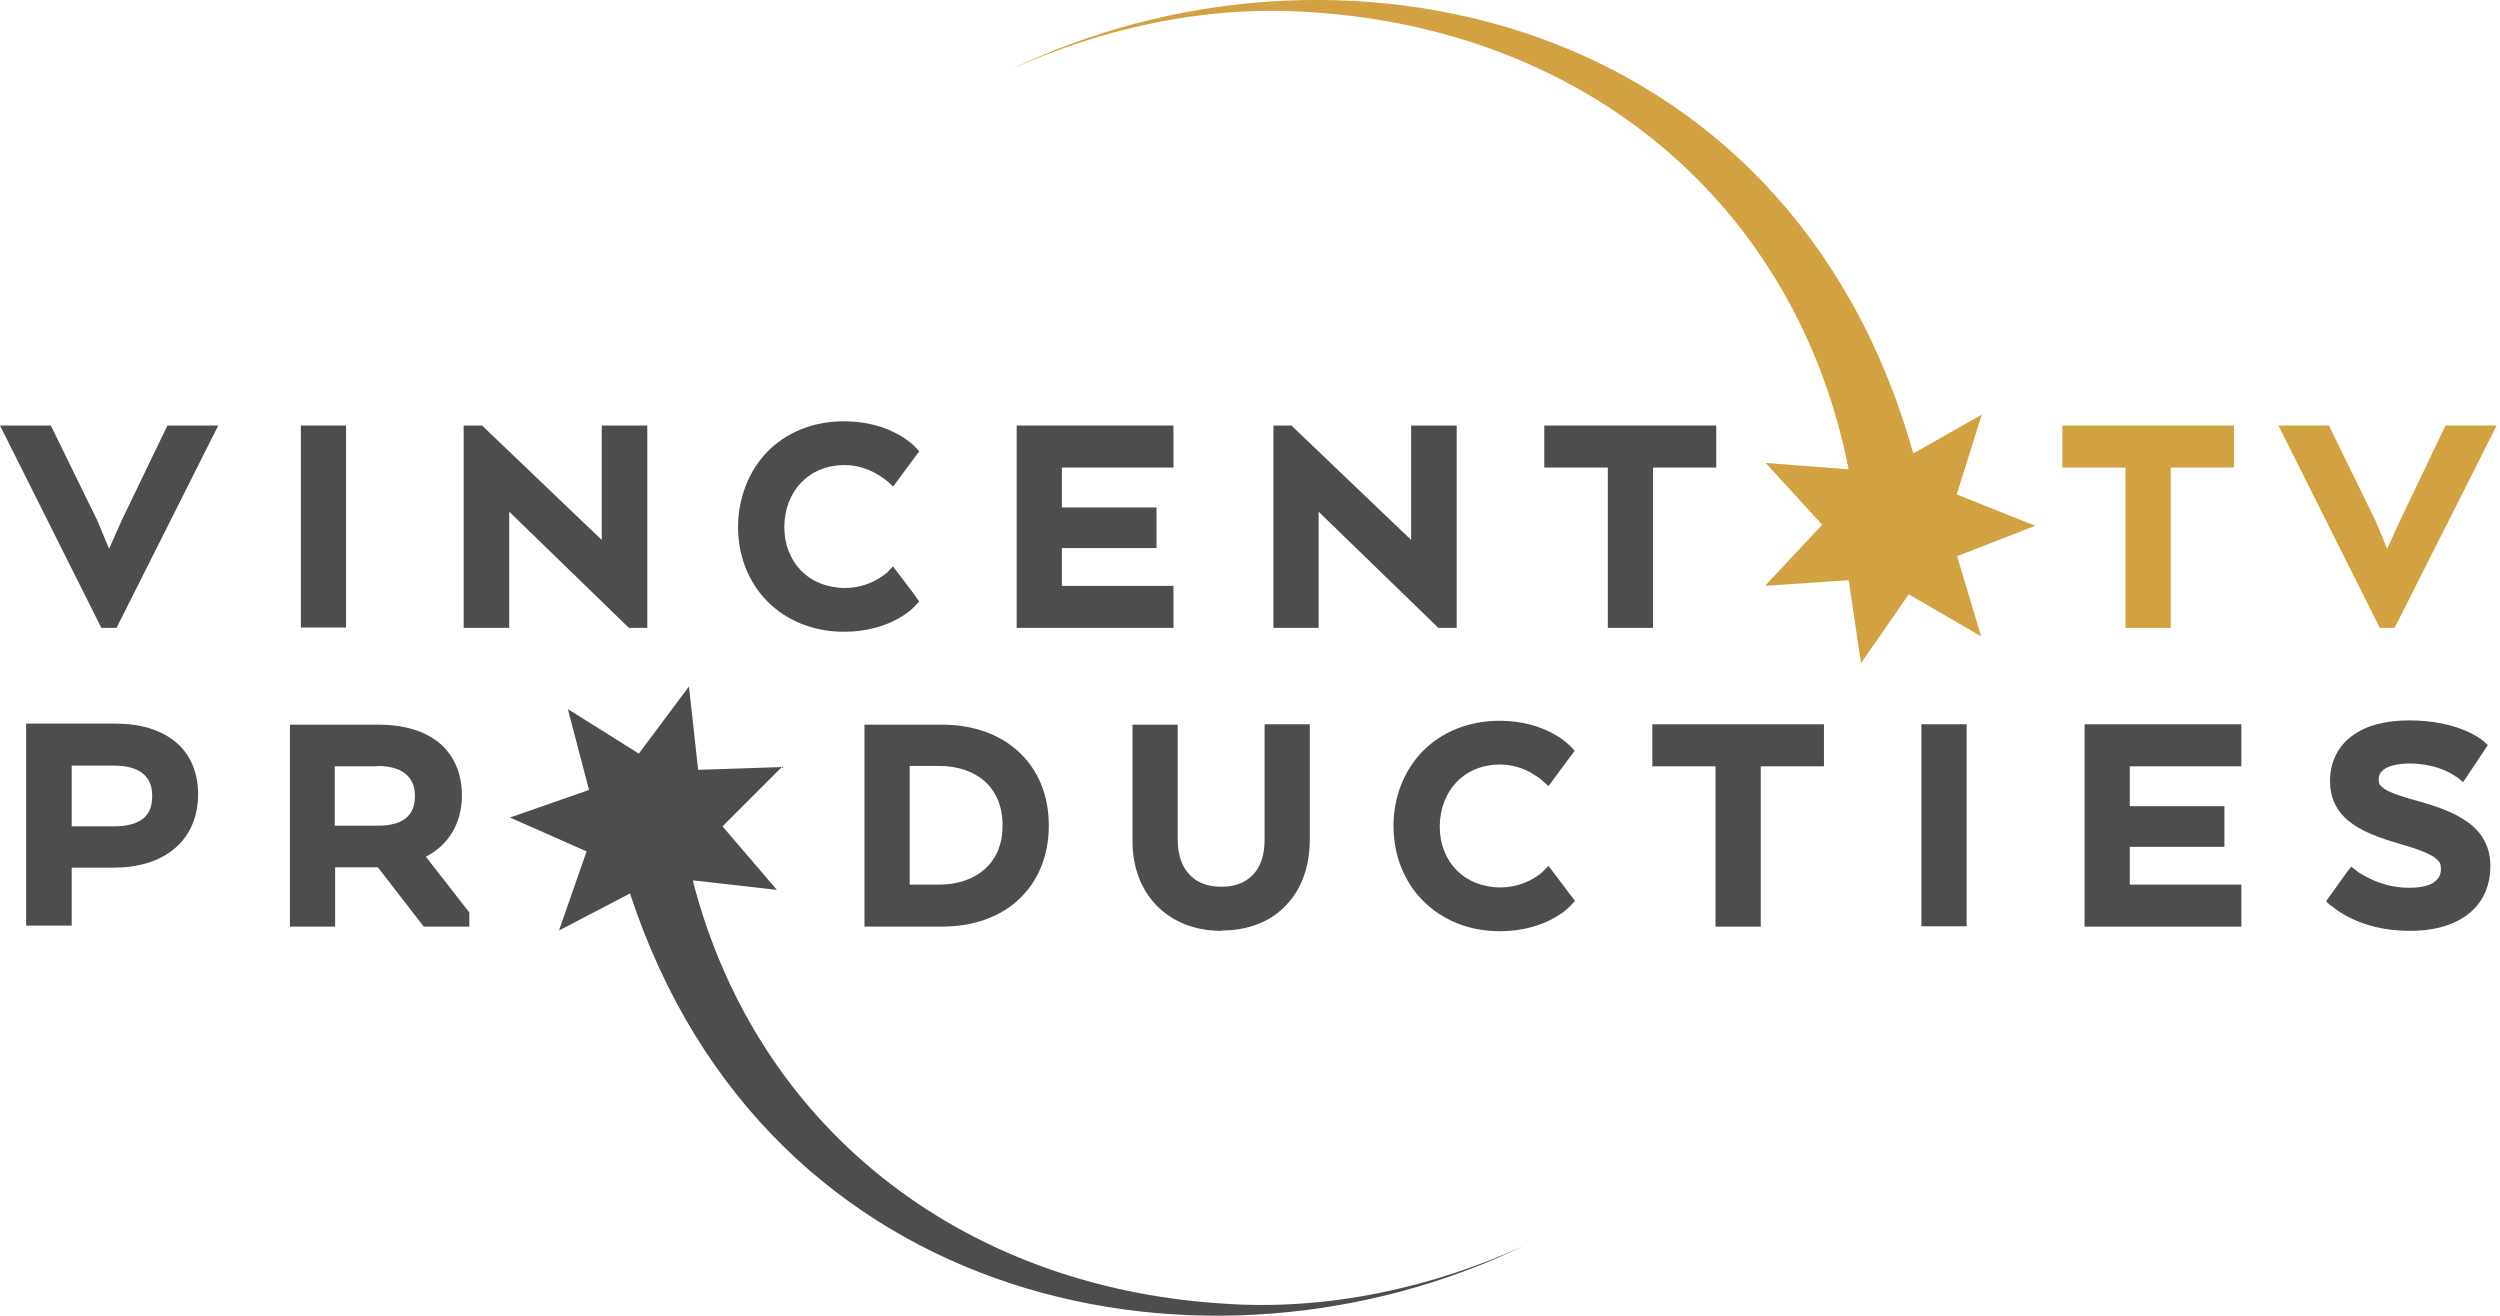 <svg xmlns="http://www.w3.org/2000/svg" width="152" height="80" viewBox="0 0 152 80" fill="none"><g id="Logo_VincentTVProducties" clip-path="url(#clip0_3416_535)"><path id="Vector" d="M1.589 56.275V43.994H7C8.502 43.994 9.748 44.359 10.649 45.089C11.551 45.819 12.045 46.935 12.045 48.288C12.045 49.705 11.508 50.864 10.585 51.616C9.662 52.389 8.374 52.754 6.892 52.754H4.359V56.275H1.589ZM6.935 46.549H4.359V50.242H6.935C7.729 50.242 8.309 50.07 8.674 49.791C9.039 49.511 9.254 49.104 9.254 48.374C9.254 47.73 9.039 47.322 8.674 47.021C8.309 46.72 7.708 46.549 6.935 46.549Z" fill="#4D4D4D"></path><path id="Vector_2" d="M25.765 56.339L22.974 52.732H20.376V56.339H17.627V44.058H23.017C24.52 44.058 25.786 44.423 26.688 45.153C27.59 45.883 28.084 47.021 28.084 48.352C28.084 50.113 27.225 51.401 25.894 52.088L28.535 55.48V56.339H25.786H25.765ZM22.931 46.592H20.354V50.199H23.038C23.768 50.199 24.326 50.027 24.67 49.748C25.013 49.469 25.228 49.061 25.228 48.395C25.228 47.751 25.013 47.343 24.648 47.042C24.283 46.742 23.704 46.57 22.931 46.57" fill="#4D4D4D"></path><path id="Vector_3" d="M57.262 56.339H52.56V44.058H57.262C59.195 44.058 60.827 44.659 61.986 45.754C63.145 46.849 63.768 48.395 63.768 50.199C63.768 52.002 63.124 53.569 61.986 54.643C60.848 55.738 59.195 56.339 57.262 56.339ZM55.309 53.784H57.112C58.25 53.784 59.195 53.441 59.882 52.84C60.547 52.238 60.955 51.38 60.955 50.177C60.955 48.996 60.547 48.116 59.882 47.515C59.216 46.914 58.25 46.57 57.112 46.57H55.309V53.763V53.784Z" fill="#4D4D4D"></path><path id="Vector_4" d="M74.267 56.597C72.614 56.597 71.24 56.017 70.295 55.029C69.35 54.042 68.835 52.646 68.857 51.079V44.058H71.605V51.079C71.605 51.916 71.841 52.646 72.27 53.119C72.7 53.612 73.323 53.913 74.267 53.913C75.212 53.913 75.813 53.591 76.243 53.119C76.672 52.625 76.887 51.916 76.887 51.057V44.036H79.635V51.057C79.635 52.625 79.163 54.02 78.218 55.008C77.295 56.017 75.921 56.575 74.267 56.575V56.597Z" fill="#4D4D4D"></path><path id="Vector_5" d="M86.484 54.729C85.346 53.569 84.724 51.959 84.724 50.22C84.724 48.459 85.368 46.849 86.484 45.69C87.622 44.53 89.254 43.822 91.165 43.822C94.063 43.822 95.459 45.346 95.502 45.389L95.738 45.647L94.149 47.794L93.784 47.472C93.784 47.472 93.784 47.472 93.741 47.429C93.698 47.407 93.656 47.364 93.612 47.322C93.484 47.236 93.29 47.107 93.076 46.978C92.603 46.72 91.959 46.484 91.208 46.484C89.018 46.484 87.558 48.073 87.536 50.242C87.536 52.367 88.996 53.934 91.208 53.956C92.646 53.956 93.57 53.205 93.763 53.033C93.784 53.011 93.784 53.011 93.784 53.011L94.149 52.646L95.545 54.493L95.76 54.772L95.523 55.029C95.481 55.094 94.085 56.618 91.186 56.618C89.275 56.618 87.644 55.91 86.506 54.75" fill="#4D4D4D"></path><path id="Vector_6" d="M104.305 56.339V46.592H100.462V44.036H110.896V46.592H107.053V56.339" fill="#4D4D4D"></path><path id="Vector_7" d="M119.571 44.036H116.822V56.318H119.571V44.036Z" fill="#4D4D4D"></path><path id="Vector_8" d="M126.742 56.339V44.036H136.275V46.592H129.49V49.018H135.244V51.487H129.49V53.784H136.275V56.339H126.742Z" fill="#4D4D4D"></path><path id="Vector_9" d="M141.685 55.051L141.428 54.793L142.673 53.054L142.952 52.689L143.317 52.968C143.317 52.968 143.317 52.968 143.36 53.011C143.403 53.033 143.446 53.076 143.532 53.119C143.682 53.205 143.897 53.333 144.176 53.462C144.734 53.72 145.529 53.977 146.452 53.977C147.246 53.977 147.762 53.827 148.019 53.612C148.298 53.398 148.406 53.183 148.406 52.84C148.406 52.496 148.341 52.389 148.019 52.131C147.676 51.895 147.01 51.616 145.937 51.315C144.584 50.929 143.532 50.521 142.802 49.919C142.05 49.318 141.664 48.481 141.664 47.493C141.664 46.377 142.115 45.411 142.974 44.767C143.811 44.122 145.013 43.8 146.473 43.8C149.544 43.8 150.918 45.003 150.982 45.046L151.261 45.303L149.758 47.558L149.393 47.257C149.393 47.257 149.393 47.257 149.35 47.236C149.329 47.236 149.286 47.193 149.222 47.15C149.093 47.064 148.9 46.956 148.663 46.849C148.17 46.635 147.418 46.42 146.495 46.42C145.829 46.42 145.335 46.549 145.035 46.72C144.734 46.914 144.627 47.085 144.627 47.407C144.627 47.665 144.67 47.751 145.013 47.987C145.357 48.202 146.022 48.438 147.053 48.717C148.535 49.125 149.587 49.576 150.338 50.22C151.068 50.864 151.433 51.723 151.412 52.689C151.412 53.763 151.025 54.772 150.188 55.48C149.35 56.189 148.127 56.597 146.516 56.597C143.339 56.597 141.793 55.094 141.728 55.051" fill="#4D4D4D"></path><path id="Vector_10" d="M6.162 38.175L0 25.872H3.092L5.926 31.669L6.634 33.365L7.386 31.669L10.177 25.872H13.269L7.085 38.175H6.162Z" fill="#4D4D4D"></path><path id="Vector_11" d="M21.041 25.872H18.293V38.154H21.041V25.872Z" fill="#4D4D4D"></path><path id="Vector_12" d="M28.191 38.175V25.872H29.308L36.586 32.829V25.872H39.356V38.175H38.239L30.961 31.111V38.175H28.191Z" fill="#4D4D4D"></path><path id="Vector_13" d="M55.674 36.286L55.888 36.565L55.652 36.822C55.609 36.887 54.214 38.411 51.315 38.411C49.404 38.411 47.772 37.703 46.634 36.543C45.496 35.384 44.874 33.773 44.874 32.034C44.874 30.295 45.518 28.663 46.634 27.483C47.772 26.323 49.383 25.615 51.315 25.615C54.214 25.615 55.609 27.139 55.652 27.182L55.888 27.44L54.299 29.587C54.299 29.587 54.063 29.329 53.763 29.114C53.634 29.029 53.462 28.9 53.226 28.771C52.754 28.513 52.109 28.277 51.358 28.277C49.168 28.277 47.708 29.866 47.686 32.034C47.686 34.16 49.147 35.727 51.358 35.749C52.797 35.749 53.72 34.997 53.913 34.825H53.934C53.934 34.804 54.299 34.439 54.299 34.439L55.695 36.286" fill="#4D4D4D"></path><path id="Vector_14" d="M61.814 38.175V25.872H71.347V28.427H64.562V30.854H70.317V33.323H64.562V35.62H71.347V38.175H61.814Z" fill="#4D4D4D"></path><path id="Vector_15" d="M77.424 38.175V25.872H78.519L85.797 32.829V25.872H88.567V38.175H87.45L80.172 31.111V38.175H77.424Z" fill="#4D4D4D"></path><path id="Vector_16" d="M97.756 38.175V28.427H93.892V25.872H104.348V28.427H100.505V38.175H97.756Z" fill="#4D4D4D"></path><path id="Vector_17" d="M129.232 38.175V28.427H125.389V26.323V25.872H135.824V28.427H131.981V38.175H129.232Z" fill="#D2A242"></path><path id="Vector_18" d="M144.691 38.175L138.529 25.872H141.6L144.434 31.669L145.142 33.365L145.915 31.669L148.685 25.872H151.798L145.593 38.175H144.691Z" fill="#D2A242"></path><path id="Vector_19" d="M123.693 31.948L118.969 30.059L120.494 25.207L116.328 27.568C108.706 0.472 80.902 -5.196 61.406 4.251C66.86 1.761 73.301 0.258 79.828 0.751C96.489 1.846 109.222 12.453 112.399 28.535L107.354 28.148L110.789 31.905L107.311 35.62L112.399 35.276L113.151 40.322L116.049 36.135L120.451 38.69L118.991 33.816L123.736 31.97L123.693 31.948Z" fill="#D2A242"></path><path id="Vector_20" d="M74.224 79.249C58.336 78.197 46.012 68.492 42.147 53.634V53.527C42.169 53.527 47.236 54.106 47.236 54.106L43.929 50.242L47.536 46.635L42.448 46.806L41.889 41.739L38.84 45.819L34.525 43.113L35.813 48.03L31.004 49.705L35.663 51.766L33.988 56.575L38.304 54.321C46.656 79.785 73.602 84.96 92.646 75.749C87.193 78.239 80.751 79.742 74.224 79.249Z" fill="#4D4D4D"></path></g><defs><clipPath id="clip0_3416_535"><rect width="151.798" height="80" fill="white"></rect></clipPath></defs></svg>
